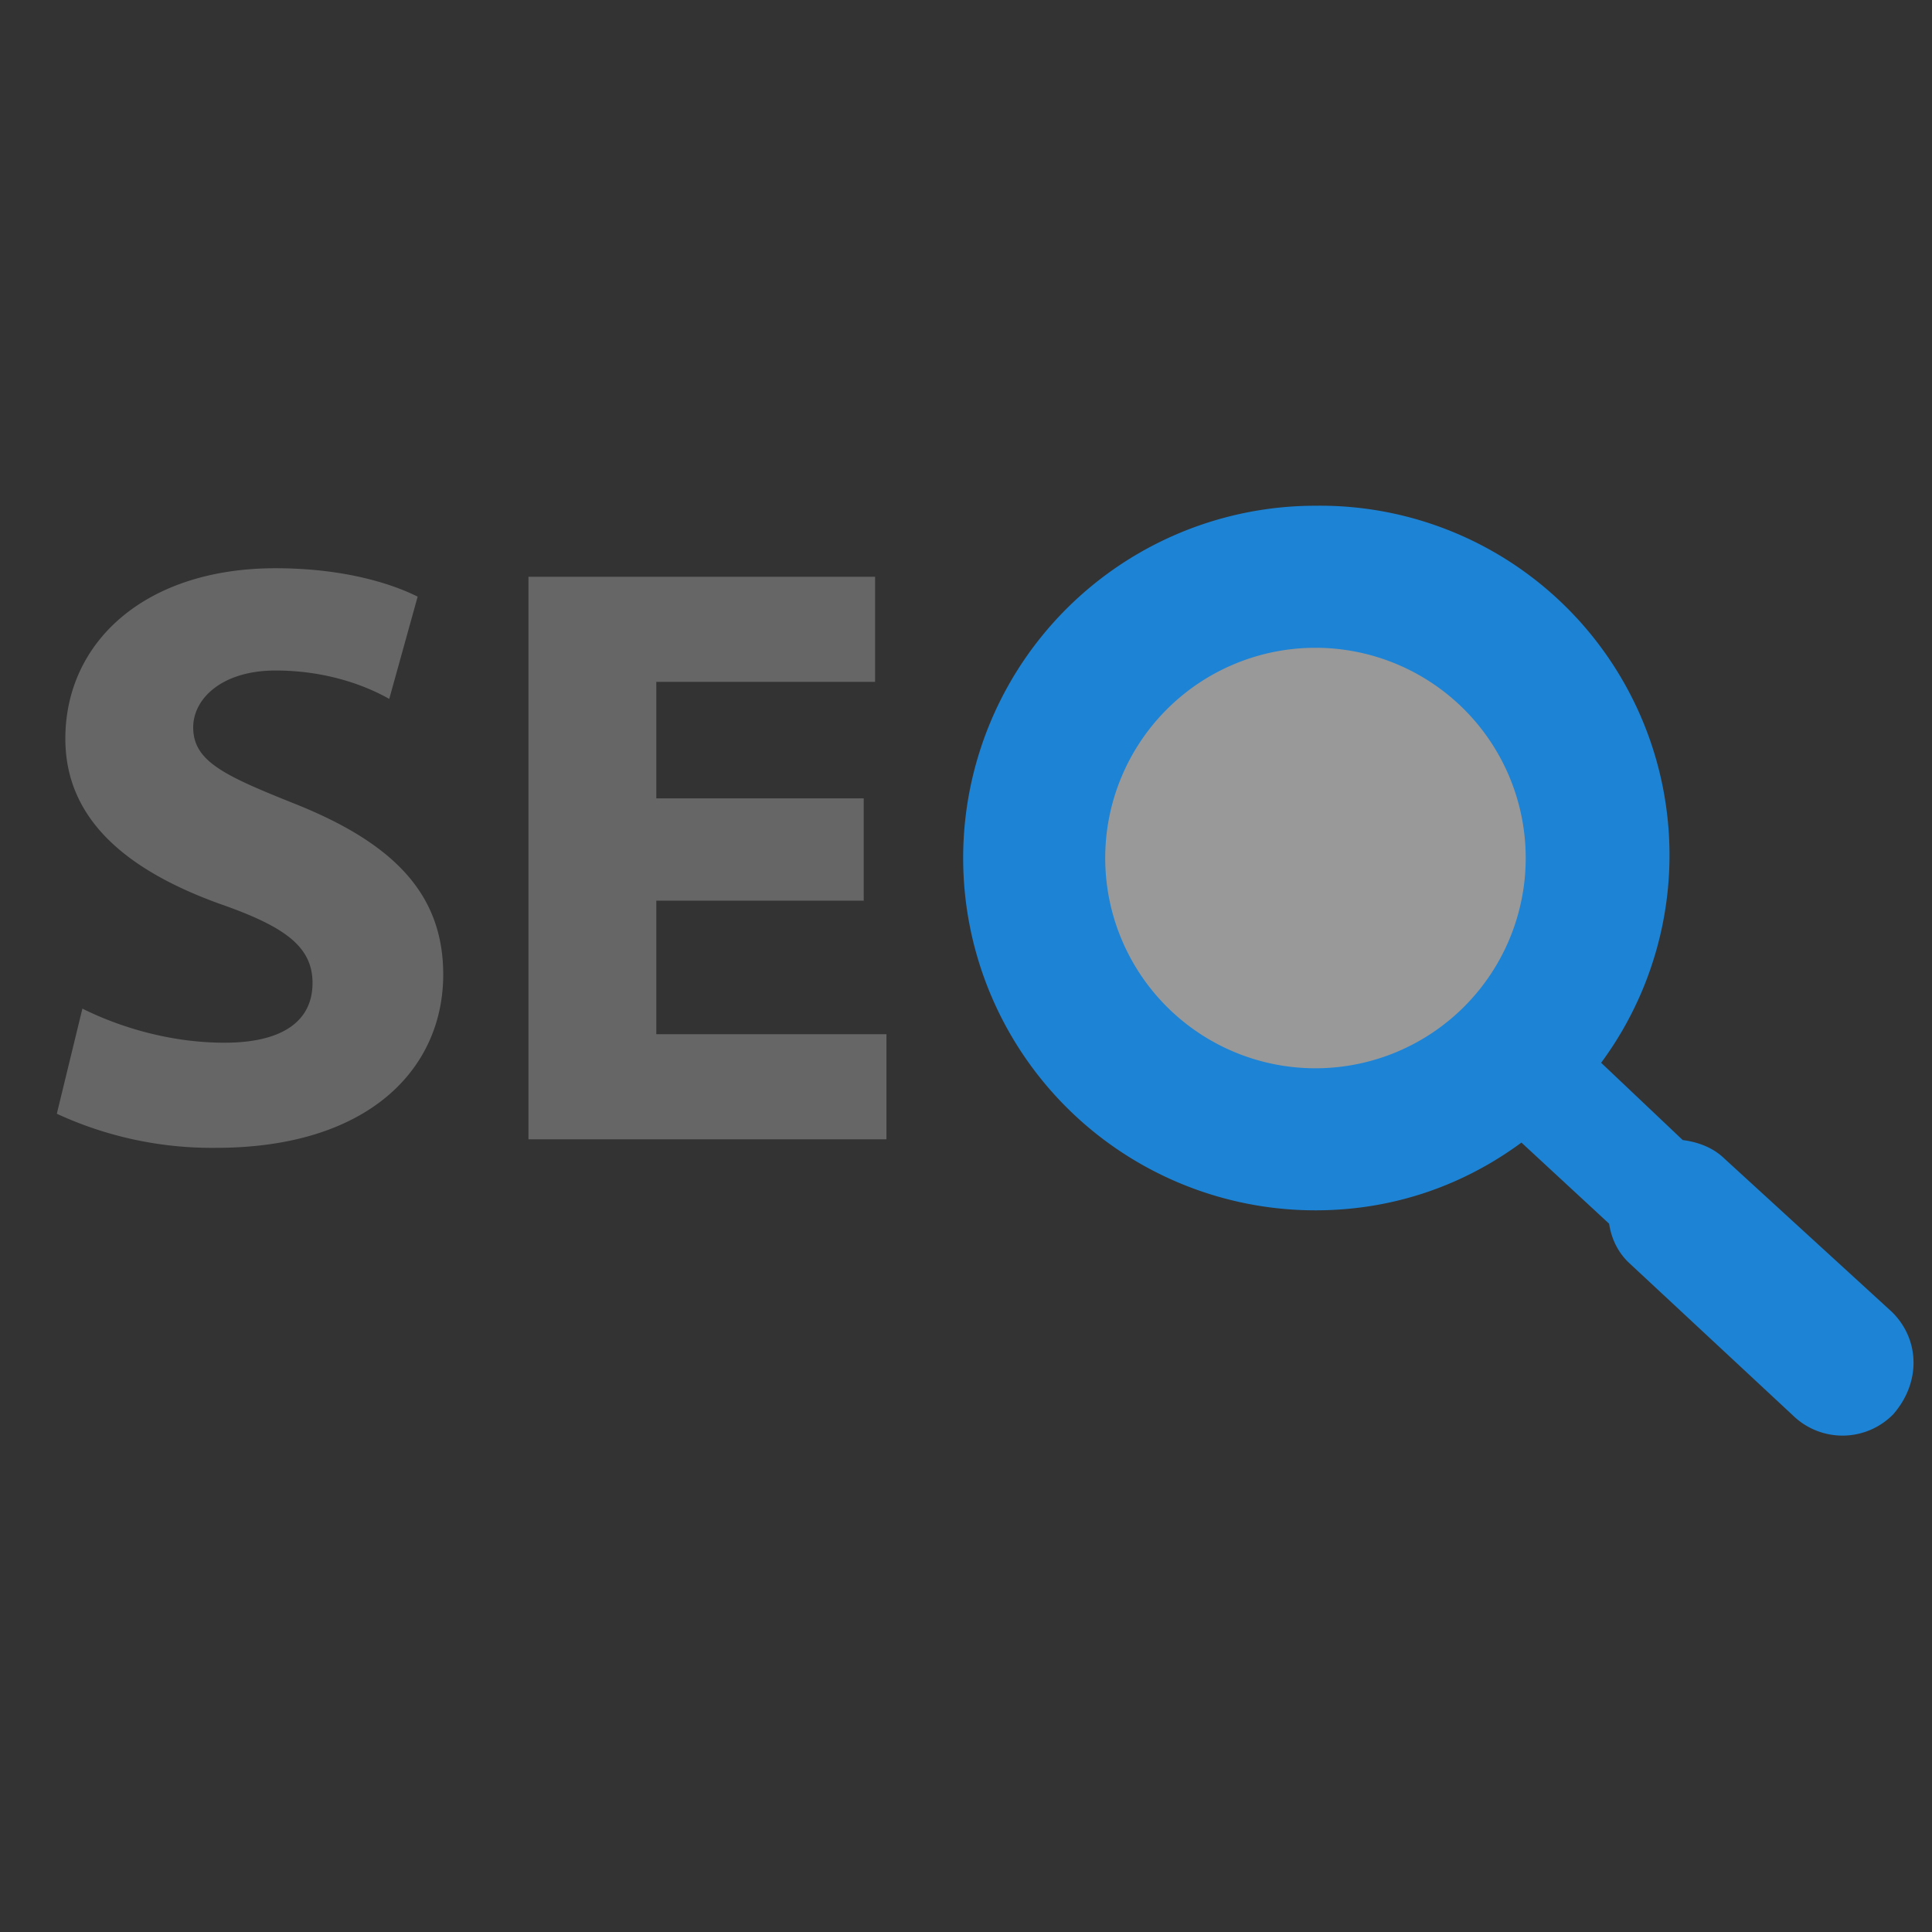 <svg xmlns="http://www.w3.org/2000/svg" viewBox="-2 -2 68 68" width="64" height="64">
  <rect x="-2" y="-2" width="68" height="68" fill="#333333" stroke="none"/>
  <path fill="#666" d="M5.9 34.7c-2 0-3.8-.6-5-1.2L0 37.2a13 13 0 005.6 1.2c5.4 0 8-2.8 8-6.1 0-2.8-1.7-4.6-5.2-6-2.5-1-3.6-1.5-3.6-2.7 0-1 1-2 2.9-2s3.3.6 4 1l1-3.6c-1-.5-2.7-1-5-1-4.6 0-7.4 2.6-7.4 6 0 2.8 2.1 4.6 5.4 5.8C8 30.6 9 31.3 9 32.6c0 1.3-1 2.1-3.1 2.1z"/>
  <path fill="#666" d="M29.2 34.4h-8.1v-4.7h7.3v-3.6h-7.3V22h7.7v-3.7H16.6v19.8h12.6z"/>
  <circle cx="44.5" cy="28.5" r="10" fill="#fff" opacity="0.5"/>
  <path fill="#1d83d4" stroke="#1d83d4" stroke-width="2" d="M44.3 39.6c2.8 0 5.3-1 7.3-2.7l4 3.7c0 .4.1.8.4 1.1l5.8 5.4a1.5 1.5 0 002.1 0c.6-.7.6-1.6 0-2.2L58 39.5c-.3-.3-.8-.4-1.2-.4L53 35.5a11.3 11.3 0 00-8.7-18.7 11.4 11.4 0 000 22.8zm0-19.8a8.4 8.4 0 110 16.8 8.4 8.4 0 010-16.8z"/>
</svg>